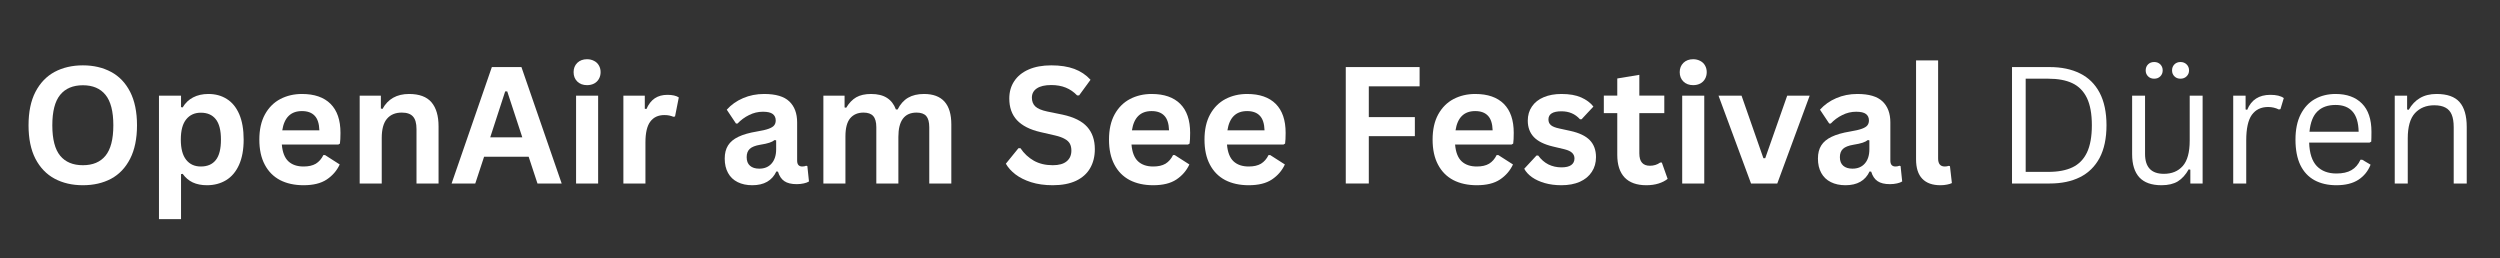 <?xml version="1.0" encoding="utf-8"?>
<svg xmlns="http://www.w3.org/2000/svg" height="50" preserveAspectRatio="xMidYMid meet" version="1.0" viewBox="0 0 363 37.5" width="484" zoomAndPan="magnify">
  <rect x="0" y="0" width="363" height="37.5" fill="#333333" stroke="none"/>
  <defs>
    <g/>
  </defs>
  <g fill="#ffffff" fill-opacity="1">
    <g transform="translate(2.816, 26.645)">
      <g>
        <path d="M 9.219 0.25 C 7.664 0.25 6.297 -0.066 5.109 -0.703 C 3.93 -1.336 3.004 -2.301 2.328 -3.594 C 1.66 -4.895 1.328 -6.516 1.328 -8.453 C 1.328 -10.391 1.66 -12.004 2.328 -13.297 C 3.004 -14.598 3.93 -15.566 5.109 -16.203 C 6.297 -16.836 7.664 -17.156 9.219 -17.156 C 10.77 -17.156 12.133 -16.836 13.312 -16.203 C 14.488 -15.578 15.41 -14.613 16.078 -13.312 C 16.742 -12.008 17.078 -10.391 17.078 -8.453 C 17.078 -6.516 16.742 -4.895 16.078 -3.594 C 15.41 -2.289 14.488 -1.32 13.312 -0.688 C 12.133 -0.062 10.77 0.25 9.219 0.25 Z M 9.219 -2.656 C 10.656 -2.656 11.75 -3.113 12.5 -4.031 C 13.258 -4.957 13.641 -6.43 13.641 -8.453 C 13.641 -10.473 13.258 -11.945 12.5 -12.875 C 11.75 -13.801 10.656 -14.266 9.219 -14.266 C 7.781 -14.266 6.68 -13.801 5.922 -12.875 C 5.16 -11.945 4.781 -10.473 4.781 -8.453 C 4.781 -6.43 5.16 -4.957 5.922 -4.031 C 6.68 -3.113 7.781 -2.656 9.219 -2.656 Z M 9.219 -2.656"/>
      </g>
    </g>
    <g transform="translate(21.238, 26.645)">
      <g>
        <path d="M 1.844 5.172 L 1.844 -12.75 L 5.047 -12.75 L 5.047 -11.094 L 5.281 -11.047 C 5.664 -11.691 6.172 -12.176 6.797 -12.5 C 7.43 -12.832 8.172 -13 9.016 -13 C 10.047 -13 10.941 -12.754 11.703 -12.266 C 12.473 -11.785 13.07 -11.051 13.5 -10.062 C 13.926 -9.07 14.141 -7.844 14.141 -6.375 C 14.141 -4.914 13.914 -3.691 13.469 -2.703 C 13.02 -1.711 12.395 -0.973 11.594 -0.484 C 10.789 0.004 9.863 0.25 8.812 0.25 C 8.02 0.25 7.332 0.113 6.75 -0.156 C 6.176 -0.426 5.688 -0.844 5.281 -1.406 L 5.047 -1.359 L 5.047 5.172 Z M 7.922 -2.469 C 8.879 -2.469 9.602 -2.781 10.094 -3.406 C 10.594 -4.031 10.844 -5.02 10.844 -6.375 C 10.844 -7.719 10.594 -8.703 10.094 -9.328 C 9.602 -9.961 8.879 -10.281 7.922 -10.281 C 7.023 -10.281 6.316 -9.957 5.797 -9.312 C 5.273 -8.664 5.016 -7.688 5.016 -6.375 C 5.016 -5.07 5.273 -4.094 5.797 -3.438 C 6.316 -2.789 7.023 -2.469 7.922 -2.469 Z M 7.922 -2.469"/>
      </g>
    </g>
    <g transform="translate(36.515, 26.645)">
      <g>
        <path d="M 12.609 -5.656 L 4.406 -5.656 C 4.5 -4.539 4.816 -3.727 5.359 -3.219 C 5.898 -2.719 6.633 -2.469 7.562 -2.469 C 8.289 -2.469 8.883 -2.602 9.344 -2.875 C 9.801 -3.156 10.164 -3.57 10.438 -4.125 L 10.688 -4.125 L 12.812 -2.766 C 12.395 -1.867 11.766 -1.141 10.922 -0.578 C 10.086 -0.023 8.969 0.25 7.562 0.25 C 6.25 0.25 5.109 0 4.141 -0.5 C 3.18 -1.008 2.441 -1.758 1.922 -2.75 C 1.398 -3.738 1.141 -4.945 1.141 -6.375 C 1.141 -7.82 1.41 -9.039 1.953 -10.031 C 2.504 -11.031 3.25 -11.773 4.188 -12.266 C 5.125 -12.754 6.172 -13 7.328 -13 C 9.141 -13 10.523 -12.52 11.484 -11.562 C 12.441 -10.602 12.922 -9.203 12.922 -7.359 C 12.922 -6.68 12.895 -6.16 12.844 -5.797 Z M 9.859 -7.719 C 9.828 -8.695 9.598 -9.406 9.172 -9.844 C 8.754 -10.289 8.141 -10.516 7.328 -10.516 C 5.711 -10.516 4.758 -9.582 4.469 -7.719 Z M 9.859 -7.719"/>
      </g>
    </g>
    <g transform="translate(50.381, 26.645)">
      <g>
        <path d="M 1.844 0 L 1.844 -12.75 L 4.922 -12.75 L 4.922 -10.891 L 5.156 -10.828 C 5.945 -12.273 7.234 -13 9.016 -13 C 10.492 -13 11.578 -12.598 12.266 -11.797 C 12.953 -10.992 13.297 -9.828 13.297 -8.297 L 13.297 0 L 10.094 0 L 10.094 -7.906 C 10.094 -8.75 9.922 -9.359 9.578 -9.734 C 9.242 -10.109 8.703 -10.297 7.953 -10.297 C 7.035 -10.297 6.32 -10 5.812 -9.406 C 5.301 -8.812 5.047 -7.879 5.047 -6.609 L 5.047 0 Z M 1.844 0"/>
      </g>
    </g>
    <g transform="translate(65.322, 26.645)">
      <g>
        <path d="M 16.234 0 L 12.719 0 L 11.438 -3.891 L 4.969 -3.891 L 3.688 0 L 0.25 0 L 6.094 -16.906 L 10.391 -16.906 Z M 8.031 -13.375 L 5.859 -6.703 L 10.516 -6.703 L 8.328 -13.375 Z M 8.031 -13.375"/>
      </g>
    </g>
    <g transform="translate(81.802, 26.645)">
      <g>
        <path d="M 3.438 -14.281 C 2.852 -14.281 2.379 -14.457 2.016 -14.812 C 1.66 -15.164 1.484 -15.617 1.484 -16.172 C 1.484 -16.711 1.66 -17.16 2.016 -17.516 C 2.379 -17.867 2.852 -18.047 3.438 -18.047 C 3.82 -18.047 4.164 -17.961 4.469 -17.797 C 4.77 -17.641 5 -17.422 5.156 -17.141 C 5.32 -16.859 5.406 -16.535 5.406 -16.172 C 5.406 -15.805 5.32 -15.477 5.156 -15.188 C 5 -14.906 4.77 -14.68 4.469 -14.516 C 4.164 -14.359 3.82 -14.281 3.438 -14.281 Z M 1.844 0 L 1.844 -12.75 L 5.047 -12.75 L 5.047 0 Z M 1.844 0"/>
      </g>
    </g>
    <g transform="translate(88.671, 26.645)">
      <g>
        <path d="M 1.844 0 L 1.844 -12.75 L 4.953 -12.75 L 4.953 -10.859 L 5.188 -10.812 C 5.5 -11.52 5.906 -12.039 6.406 -12.375 C 6.906 -12.707 7.516 -12.875 8.234 -12.875 C 8.961 -12.875 9.516 -12.75 9.891 -12.5 L 9.344 -9.734 L 9.109 -9.688 C 8.898 -9.77 8.695 -9.832 8.5 -9.875 C 8.312 -9.914 8.078 -9.938 7.797 -9.938 C 6.898 -9.938 6.219 -9.617 5.75 -8.984 C 5.281 -8.359 5.047 -7.352 5.047 -5.969 L 5.047 0 Z M 1.844 0"/>
      </g>
    </g>
    <g transform="translate(98.675, 26.645)">
      <g/>
    </g>
    <g transform="translate(104.26, 26.645)">
      <g>
        <path d="M 4.969 0.25 C 4.156 0.25 3.445 0.098 2.844 -0.203 C 2.238 -0.504 1.773 -0.945 1.453 -1.531 C 1.129 -2.113 0.969 -2.812 0.969 -3.625 C 0.969 -4.383 1.129 -5.02 1.453 -5.531 C 1.773 -6.039 2.273 -6.457 2.953 -6.781 C 3.641 -7.113 4.531 -7.367 5.625 -7.547 C 6.383 -7.672 6.961 -7.805 7.359 -7.953 C 7.754 -8.098 8.02 -8.266 8.156 -8.453 C 8.301 -8.641 8.375 -8.875 8.375 -9.156 C 8.375 -9.562 8.227 -9.875 7.938 -10.094 C 7.656 -10.312 7.18 -10.422 6.516 -10.422 C 5.805 -10.422 5.133 -10.258 4.5 -9.938 C 3.863 -9.625 3.305 -9.211 2.828 -8.703 L 2.609 -8.703 L 1.266 -10.719 C 1.91 -11.438 2.695 -11.992 3.625 -12.391 C 4.562 -12.797 5.582 -13 6.688 -13 C 8.375 -13 9.594 -12.641 10.344 -11.922 C 11.102 -11.203 11.484 -10.188 11.484 -8.875 L 11.484 -3.328 C 11.484 -2.754 11.734 -2.469 12.234 -2.469 C 12.43 -2.469 12.617 -2.504 12.797 -2.578 L 12.969 -2.531 L 13.203 -0.297 C 13.023 -0.18 12.773 -0.086 12.453 -0.016 C 12.141 0.055 11.797 0.094 11.422 0.094 C 10.648 0.094 10.051 -0.051 9.625 -0.344 C 9.195 -0.633 8.891 -1.094 8.703 -1.719 L 8.469 -1.75 C 7.844 -0.414 6.676 0.25 4.969 0.25 Z M 5.984 -2.156 C 6.734 -2.156 7.328 -2.398 7.766 -2.891 C 8.211 -3.391 8.438 -4.082 8.438 -4.969 L 8.438 -6.266 L 8.219 -6.312 C 8.02 -6.156 7.766 -6.023 7.453 -5.922 C 7.141 -5.816 6.691 -5.719 6.109 -5.625 C 5.41 -5.508 4.91 -5.312 4.609 -5.031 C 4.305 -4.75 4.156 -4.348 4.156 -3.828 C 4.156 -3.273 4.316 -2.859 4.641 -2.578 C 4.961 -2.297 5.41 -2.156 5.984 -2.156 Z M 5.984 -2.156"/>
      </g>
    </g>
    <g transform="translate(117.71, 26.645)">
      <g>
        <path d="M 1.844 0 L 1.844 -12.75 L 4.922 -12.75 L 4.922 -11.047 L 5.156 -11 C 5.57 -11.688 6.055 -12.191 6.609 -12.516 C 7.172 -12.836 7.891 -13 8.766 -13 C 9.734 -13 10.508 -12.805 11.094 -12.422 C 11.676 -12.047 12.102 -11.488 12.375 -10.75 L 12.625 -10.75 C 13.008 -11.52 13.516 -12.086 14.141 -12.453 C 14.766 -12.816 15.535 -13 16.453 -13 C 19.098 -13 20.422 -11.523 20.422 -8.578 L 20.422 0 L 17.219 0 L 17.219 -8.172 C 17.219 -8.922 17.07 -9.461 16.781 -9.797 C 16.488 -10.129 16.02 -10.297 15.375 -10.297 C 13.613 -10.297 12.734 -9.117 12.734 -6.766 L 12.734 0 L 9.531 0 L 9.531 -8.172 C 9.531 -8.922 9.379 -9.461 9.078 -9.797 C 8.785 -10.129 8.316 -10.297 7.672 -10.297 C 6.848 -10.297 6.203 -10.02 5.734 -9.469 C 5.273 -8.914 5.047 -8.035 5.047 -6.828 L 5.047 0 Z M 1.844 0"/>
      </g>
    </g>
    <g transform="translate(139.775, 26.645)">
      <g/>
    </g>
    <g transform="translate(145.361, 26.645)">
      <g>
        <path d="M 7.5 0.25 C 6.32 0.25 5.273 0.102 4.359 -0.188 C 3.453 -0.477 2.691 -0.859 2.078 -1.328 C 1.473 -1.797 1.008 -2.312 0.688 -2.875 L 2.516 -5.125 L 2.812 -5.125 C 3.32 -4.363 3.969 -3.758 4.75 -3.312 C 5.531 -2.875 6.445 -2.656 7.5 -2.656 C 8.395 -2.656 9.066 -2.844 9.516 -3.219 C 9.973 -3.594 10.203 -4.113 10.203 -4.781 C 10.203 -5.176 10.129 -5.508 9.984 -5.781 C 9.836 -6.051 9.594 -6.281 9.25 -6.469 C 8.914 -6.664 8.457 -6.832 7.875 -6.969 L 5.703 -7.469 C 4.18 -7.82 3.047 -8.398 2.297 -9.203 C 1.555 -10.004 1.188 -11.051 1.188 -12.344 C 1.188 -13.301 1.426 -14.141 1.906 -14.859 C 2.383 -15.586 3.078 -16.148 3.984 -16.547 C 4.898 -16.953 6 -17.156 7.281 -17.156 C 8.582 -17.156 9.695 -16.984 10.625 -16.641 C 11.551 -16.297 12.336 -15.77 12.984 -15.062 L 11.328 -12.797 L 11.031 -12.797 C 10.551 -13.297 10.004 -13.672 9.391 -13.922 C 8.773 -14.172 8.07 -14.297 7.281 -14.297 C 6.363 -14.297 5.664 -14.133 5.188 -13.812 C 4.707 -13.488 4.469 -13.039 4.469 -12.469 C 4.469 -11.938 4.633 -11.508 4.969 -11.188 C 5.301 -10.875 5.879 -10.629 6.703 -10.453 L 8.922 -10 C 10.566 -9.645 11.758 -9.051 12.5 -8.219 C 13.238 -7.395 13.609 -6.316 13.609 -4.984 C 13.609 -3.93 13.379 -3.008 12.922 -2.219 C 12.473 -1.438 11.789 -0.828 10.875 -0.391 C 9.957 0.035 8.832 0.25 7.5 0.25 Z M 7.5 0.25"/>
      </g>
    </g>
    <g transform="translate(159.886, 26.645)">
      <g>
        <path d="M 12.609 -5.656 L 4.406 -5.656 C 4.5 -4.539 4.816 -3.727 5.359 -3.219 C 5.898 -2.719 6.633 -2.469 7.562 -2.469 C 8.289 -2.469 8.883 -2.602 9.344 -2.875 C 9.801 -3.156 10.164 -3.57 10.438 -4.125 L 10.688 -4.125 L 12.812 -2.766 C 12.395 -1.867 11.766 -1.141 10.922 -0.578 C 10.086 -0.023 8.969 0.25 7.562 0.25 C 6.25 0.25 5.109 0 4.141 -0.5 C 3.18 -1.008 2.441 -1.758 1.922 -2.75 C 1.398 -3.738 1.141 -4.945 1.141 -6.375 C 1.141 -7.82 1.41 -9.039 1.953 -10.031 C 2.504 -11.031 3.25 -11.773 4.188 -12.266 C 5.125 -12.754 6.172 -13 7.328 -13 C 9.141 -13 10.523 -12.52 11.484 -11.562 C 12.441 -10.602 12.922 -9.203 12.922 -7.359 C 12.922 -6.68 12.895 -6.16 12.844 -5.797 Z M 9.859 -7.719 C 9.828 -8.695 9.598 -9.406 9.172 -9.844 C 8.754 -10.289 8.141 -10.516 7.328 -10.516 C 5.711 -10.516 4.758 -9.582 4.469 -7.719 Z M 9.859 -7.719"/>
      </g>
    </g>
    <g transform="translate(173.752, 26.645)">
      <g>
        <path d="M 12.609 -5.656 L 4.406 -5.656 C 4.5 -4.539 4.816 -3.727 5.359 -3.219 C 5.898 -2.719 6.633 -2.469 7.562 -2.469 C 8.289 -2.469 8.883 -2.602 9.344 -2.875 C 9.801 -3.156 10.164 -3.57 10.438 -4.125 L 10.688 -4.125 L 12.812 -2.766 C 12.395 -1.867 11.766 -1.141 10.922 -0.578 C 10.086 -0.023 8.969 0.25 7.562 0.25 C 6.25 0.25 5.109 0 4.141 -0.5 C 3.18 -1.008 2.441 -1.758 1.922 -2.75 C 1.398 -3.738 1.141 -4.945 1.141 -6.375 C 1.141 -7.82 1.41 -9.039 1.953 -10.031 C 2.504 -11.031 3.25 -11.773 4.188 -12.266 C 5.125 -12.754 6.172 -13 7.328 -13 C 9.141 -13 10.523 -12.52 11.484 -11.562 C 12.441 -10.602 12.922 -9.203 12.922 -7.359 C 12.922 -6.68 12.895 -6.16 12.844 -5.797 Z M 9.859 -7.719 C 9.828 -8.695 9.598 -9.406 9.172 -9.844 C 8.754 -10.289 8.141 -10.516 7.328 -10.516 C 5.711 -10.516 4.758 -9.582 4.469 -7.719 Z M 9.859 -7.719"/>
      </g>
    </g>
    <g transform="translate(187.618, 26.645)">
      <g/>
    </g>
    <g transform="translate(193.203, 26.645)">
      <g>
        <path d="M 12.922 -16.906 L 12.922 -14.109 L 5.547 -14.109 L 5.547 -9.641 L 12.234 -9.641 L 12.234 -6.875 L 5.547 -6.875 L 5.547 0 L 2.203 0 L 2.203 -16.906 Z M 12.922 -16.906"/>
      </g>
    </g>
    <g transform="translate(206.873, 26.645)">
      <g>
        <path d="M 12.609 -5.656 L 4.406 -5.656 C 4.5 -4.539 4.816 -3.727 5.359 -3.219 C 5.898 -2.719 6.633 -2.469 7.562 -2.469 C 8.289 -2.469 8.883 -2.602 9.344 -2.875 C 9.801 -3.156 10.164 -3.57 10.438 -4.125 L 10.688 -4.125 L 12.812 -2.766 C 12.395 -1.867 11.766 -1.141 10.922 -0.578 C 10.086 -0.023 8.969 0.25 7.562 0.25 C 6.25 0.25 5.109 0 4.141 -0.5 C 3.18 -1.008 2.441 -1.758 1.922 -2.75 C 1.398 -3.738 1.141 -4.945 1.141 -6.375 C 1.141 -7.82 1.41 -9.039 1.953 -10.031 C 2.504 -11.031 3.25 -11.773 4.188 -12.266 C 5.125 -12.754 6.172 -13 7.328 -13 C 9.141 -13 10.523 -12.52 11.484 -11.562 C 12.441 -10.602 12.922 -9.203 12.922 -7.359 C 12.922 -6.68 12.895 -6.16 12.844 -5.797 Z M 9.859 -7.719 C 9.828 -8.695 9.598 -9.406 9.172 -9.844 C 8.754 -10.289 8.141 -10.516 7.328 -10.516 C 5.711 -10.516 4.758 -9.582 4.469 -7.719 Z M 9.859 -7.719"/>
      </g>
    </g>
    <g transform="translate(220.739, 26.645)">
      <g>
        <path d="M 5.969 0.25 C 5.094 0.25 4.289 0.145 3.562 -0.062 C 2.844 -0.27 2.227 -0.551 1.719 -0.906 C 1.207 -1.27 0.828 -1.68 0.578 -2.141 L 2.359 -4.062 L 2.609 -4.062 C 3.023 -3.488 3.52 -3.055 4.094 -2.766 C 4.676 -2.484 5.305 -2.344 5.984 -2.344 C 6.609 -2.344 7.078 -2.453 7.391 -2.672 C 7.711 -2.898 7.875 -3.223 7.875 -3.641 C 7.875 -3.961 7.758 -4.234 7.531 -4.453 C 7.301 -4.672 6.938 -4.844 6.438 -4.969 L 4.734 -5.375 C 3.473 -5.676 2.551 -6.133 1.969 -6.75 C 1.383 -7.375 1.094 -8.164 1.094 -9.125 C 1.094 -9.914 1.297 -10.602 1.703 -11.188 C 2.109 -11.781 2.676 -12.227 3.406 -12.531 C 4.145 -12.844 5.004 -13 5.984 -13 C 7.141 -13 8.094 -12.832 8.844 -12.5 C 9.602 -12.164 10.195 -11.723 10.625 -11.172 L 8.906 -9.328 L 8.672 -9.328 C 8.316 -9.723 7.914 -10.016 7.469 -10.203 C 7.031 -10.391 6.535 -10.484 5.984 -10.484 C 4.723 -10.484 4.094 -10.086 4.094 -9.297 C 4.094 -8.961 4.207 -8.691 4.438 -8.484 C 4.676 -8.273 5.094 -8.109 5.688 -7.984 L 7.266 -7.641 C 8.555 -7.359 9.5 -6.91 10.094 -6.297 C 10.695 -5.68 11 -4.859 11 -3.828 C 11 -3.016 10.797 -2.301 10.391 -1.688 C 9.992 -1.07 9.414 -0.594 8.656 -0.25 C 7.906 0.082 7.008 0.25 5.969 0.25 Z M 5.969 0.25"/>
      </g>
    </g>
    <g transform="translate(232.5, 26.645)">
      <g>
        <path d="M 8.797 -3.047 L 9.641 -0.672 C 9.285 -0.391 8.848 -0.164 8.328 0 C 7.805 0.164 7.211 0.25 6.547 0.25 C 5.16 0.25 4.109 -0.125 3.391 -0.875 C 2.68 -1.633 2.328 -2.727 2.328 -4.156 L 2.328 -10.219 L 0.375 -10.219 L 0.375 -12.766 L 2.328 -12.766 L 2.328 -15.25 L 5.531 -15.781 L 5.531 -12.766 L 9.156 -12.766 L 9.156 -10.219 L 5.531 -10.219 L 5.531 -4.391 C 5.531 -3.766 5.66 -3.305 5.922 -3.016 C 6.18 -2.723 6.562 -2.578 7.062 -2.578 C 7.633 -2.578 8.133 -2.734 8.562 -3.047 Z M 8.797 -3.047"/>
      </g>
    </g>
    <g transform="translate(242.411, 26.645)">
      <g>
        <path d="M 3.438 -14.281 C 2.852 -14.281 2.379 -14.457 2.016 -14.812 C 1.66 -15.164 1.484 -15.617 1.484 -16.172 C 1.484 -16.711 1.66 -17.16 2.016 -17.516 C 2.379 -17.867 2.852 -18.047 3.438 -18.047 C 3.82 -18.047 4.164 -17.961 4.469 -17.797 C 4.77 -17.641 5 -17.422 5.156 -17.141 C 5.32 -16.859 5.406 -16.535 5.406 -16.172 C 5.406 -15.805 5.32 -15.477 5.156 -15.188 C 5 -14.906 4.77 -14.68 4.469 -14.516 C 4.164 -14.359 3.82 -14.281 3.438 -14.281 Z M 1.844 0 L 1.844 -12.75 L 5.047 -12.75 L 5.047 0 Z M 1.844 0"/>
      </g>
    </g>
    <g transform="translate(249.28, 26.645)">
      <g>
        <path d="M 8.781 0 L 4.969 0 L 0.25 -12.75 L 3.594 -12.75 L 6.766 -3.672 L 7.031 -3.672 L 10.219 -12.75 L 13.484 -12.75 Z M 8.781 0"/>
      </g>
    </g>
    <g transform="translate(262.995, 26.645)">
      <g>
        <path d="M 4.969 0.25 C 4.156 0.25 3.445 0.098 2.844 -0.203 C 2.238 -0.504 1.773 -0.945 1.453 -1.531 C 1.129 -2.113 0.969 -2.812 0.969 -3.625 C 0.969 -4.383 1.129 -5.02 1.453 -5.531 C 1.773 -6.039 2.273 -6.457 2.953 -6.781 C 3.641 -7.113 4.531 -7.367 5.625 -7.547 C 6.383 -7.672 6.961 -7.805 7.359 -7.953 C 7.754 -8.098 8.02 -8.266 8.156 -8.453 C 8.301 -8.641 8.375 -8.875 8.375 -9.156 C 8.375 -9.562 8.227 -9.875 7.938 -10.094 C 7.656 -10.312 7.18 -10.422 6.516 -10.422 C 5.805 -10.422 5.133 -10.258 4.5 -9.938 C 3.863 -9.625 3.305 -9.211 2.828 -8.703 L 2.609 -8.703 L 1.266 -10.719 C 1.91 -11.438 2.695 -11.992 3.625 -12.391 C 4.562 -12.797 5.582 -13 6.688 -13 C 8.375 -13 9.594 -12.641 10.344 -11.922 C 11.102 -11.203 11.484 -10.188 11.484 -8.875 L 11.484 -3.328 C 11.484 -2.754 11.734 -2.469 12.234 -2.469 C 12.43 -2.469 12.617 -2.504 12.797 -2.578 L 12.969 -2.531 L 13.203 -0.297 C 13.023 -0.18 12.773 -0.086 12.453 -0.016 C 12.141 0.055 11.797 0.094 11.422 0.094 C 10.648 0.094 10.051 -0.051 9.625 -0.344 C 9.195 -0.633 8.891 -1.094 8.703 -1.719 L 8.469 -1.75 C 7.844 -0.414 6.676 0.25 4.969 0.25 Z M 5.984 -2.156 C 6.734 -2.156 7.328 -2.398 7.766 -2.891 C 8.211 -3.391 8.438 -4.082 8.438 -4.969 L 8.438 -6.266 L 8.219 -6.312 C 8.02 -6.156 7.766 -6.023 7.453 -5.922 C 7.141 -5.816 6.691 -5.719 6.109 -5.625 C 5.41 -5.508 4.91 -5.312 4.609 -5.031 C 4.305 -4.75 4.156 -4.348 4.156 -3.828 C 4.156 -3.273 4.316 -2.859 4.641 -2.578 C 4.961 -2.297 5.41 -2.156 5.984 -2.156 Z M 5.984 -2.156"/>
      </g>
    </g>
    <g transform="translate(276.445, 26.645)">
      <g>
        <path d="M 5.297 0.25 C 4.148 0.25 3.273 -0.062 2.672 -0.688 C 2.066 -1.312 1.766 -2.254 1.766 -3.516 L 1.766 -17.875 L 4.969 -17.875 L 4.969 -3.641 C 4.969 -2.859 5.289 -2.469 5.938 -2.469 C 6.125 -2.469 6.316 -2.5 6.516 -2.562 L 6.688 -2.516 L 6.969 -0.062 C 6.789 0.031 6.555 0.102 6.266 0.156 C 5.973 0.219 5.648 0.25 5.297 0.25 Z M 5.297 0.25"/>
      </g>
    </g>
  </g>
  <g fill="#ffffff" fill-opacity="1">
    <g transform="translate(283.777, 26.645)">
      <g/>
    </g>
    <g transform="translate(289.582, 26.645)">
      <g>
        <path d="M 8.031 -16.906 C 9.738 -16.906 11.207 -16.598 12.438 -15.984 C 13.664 -15.379 14.613 -14.445 15.281 -13.188 C 15.945 -11.926 16.281 -10.348 16.281 -8.453 C 16.281 -6.555 15.945 -4.977 15.281 -3.719 C 14.613 -2.469 13.664 -1.535 12.438 -0.922 C 11.207 -0.305 9.738 0 8.031 0 L 2.562 0 L 2.562 -16.906 Z M 7.828 -1.688 C 9.242 -1.688 10.41 -1.906 11.328 -2.344 C 12.254 -2.781 12.957 -3.492 13.438 -4.484 C 13.914 -5.484 14.156 -6.805 14.156 -8.453 C 14.156 -10.109 13.914 -11.43 13.438 -12.422 C 12.957 -13.41 12.254 -14.125 11.328 -14.562 C 10.41 -15 9.242 -15.219 7.828 -15.219 L 4.547 -15.219 L 4.547 -1.688 Z M 7.828 -1.688"/>
      </g>
    </g>
    <g transform="translate(307.554, 26.645)">
      <g>
        <path d="M 6.297 0.25 C 4.859 0.25 3.785 -0.129 3.078 -0.891 C 2.379 -1.66 2.031 -2.781 2.031 -4.25 L 2.031 -12.75 L 3.906 -12.75 L 3.906 -4.297 C 3.906 -2.367 4.816 -1.406 6.641 -1.406 C 7.797 -1.406 8.707 -1.781 9.375 -2.531 C 10.051 -3.289 10.391 -4.52 10.391 -6.219 L 10.391 -12.75 L 12.266 -12.75 L 12.266 0 L 10.484 0 L 10.484 -2 L 10.25 -2.062 C 9.812 -1.281 9.285 -0.695 8.672 -0.312 C 8.055 0.062 7.266 0.25 6.297 0.25 Z M 5.234 -15.219 C 4.867 -15.219 4.57 -15.332 4.344 -15.562 C 4.113 -15.789 4 -16.078 4 -16.422 C 4 -16.773 4.113 -17.066 4.344 -17.297 C 4.57 -17.523 4.867 -17.641 5.234 -17.641 C 5.598 -17.641 5.895 -17.523 6.125 -17.297 C 6.352 -17.066 6.469 -16.773 6.469 -16.422 C 6.469 -16.078 6.352 -15.789 6.125 -15.562 C 5.895 -15.332 5.598 -15.219 5.234 -15.219 Z M 9.047 -15.219 C 8.691 -15.219 8.398 -15.332 8.172 -15.562 C 7.941 -15.789 7.828 -16.078 7.828 -16.422 C 7.828 -16.773 7.941 -17.066 8.172 -17.297 C 8.398 -17.523 8.691 -17.641 9.047 -17.641 C 9.41 -17.641 9.707 -17.523 9.938 -17.297 C 10.176 -17.066 10.297 -16.773 10.297 -16.422 C 10.297 -16.078 10.176 -15.789 9.938 -15.562 C 9.707 -15.332 9.41 -15.219 9.047 -15.219 Z M 9.047 -15.219"/>
      </g>
    </g>
    <g transform="translate(322.044, 26.645)">
      <g>
        <path d="M 2.219 0 L 2.219 -12.75 L 4.016 -12.75 L 4.016 -10.75 L 4.25 -10.703 C 4.844 -12.148 5.961 -12.875 7.609 -12.875 C 8.484 -12.875 9.133 -12.719 9.562 -12.406 L 9.078 -10.797 L 8.844 -10.75 C 8.363 -10.988 7.844 -11.109 7.281 -11.109 C 6.258 -11.109 5.473 -10.727 4.922 -9.969 C 4.379 -9.207 4.109 -7.969 4.109 -6.25 L 4.109 0 Z M 2.219 0"/>
      </g>
    </g>
    <g transform="translate(331.897, 26.645)">
      <g>
        <path d="M 12.156 -5.938 L 3.391 -5.938 C 3.441 -4.395 3.812 -3.258 4.5 -2.531 C 5.195 -1.812 6.145 -1.453 7.344 -1.453 C 8.25 -1.453 8.977 -1.613 9.531 -1.938 C 10.094 -2.258 10.531 -2.766 10.844 -3.453 L 11.094 -3.453 L 12.312 -2.734 C 11.945 -1.805 11.359 -1.078 10.547 -0.547 C 9.734 -0.016 8.664 0.25 7.344 0.25 C 6.113 0.25 5.051 0.004 4.156 -0.484 C 3.27 -0.973 2.586 -1.707 2.109 -2.688 C 1.641 -3.676 1.406 -4.906 1.406 -6.375 C 1.406 -7.82 1.656 -9.039 2.156 -10.031 C 2.664 -11.031 3.359 -11.773 4.234 -12.266 C 5.109 -12.754 6.109 -13 7.234 -13 C 8.867 -13 10.145 -12.535 11.062 -11.609 C 11.977 -10.691 12.438 -9.328 12.438 -7.516 C 12.438 -6.805 12.426 -6.328 12.406 -6.078 Z M 10.578 -7.516 C 10.547 -8.867 10.242 -9.852 9.672 -10.469 C 9.109 -11.094 8.297 -11.406 7.234 -11.406 C 6.109 -11.406 5.227 -11.094 4.594 -10.469 C 3.957 -9.852 3.57 -8.867 3.438 -7.516 Z M 10.578 -7.516"/>
      </g>
    </g>
    <g transform="translate(345.497, 26.645)">
      <g>
        <path d="M 2.219 0 L 2.219 -12.75 L 4.016 -12.75 L 4.016 -10.75 L 4.25 -10.703 C 4.676 -11.453 5.219 -12.02 5.875 -12.406 C 6.539 -12.801 7.348 -13 8.297 -13 C 9.828 -13 10.938 -12.609 11.625 -11.828 C 12.32 -11.047 12.672 -9.844 12.672 -8.219 L 12.672 0 L 10.781 0 L 10.781 -8.172 C 10.781 -8.941 10.68 -9.555 10.484 -10.016 C 10.285 -10.484 9.977 -10.82 9.562 -11.031 C 9.156 -11.25 8.617 -11.359 7.953 -11.359 C 6.797 -11.359 5.863 -10.977 5.156 -10.219 C 4.457 -9.457 4.109 -8.234 4.109 -6.547 L 4.109 0 Z M 2.219 0"/>
      </g>
    </g>
  </g>
</svg>